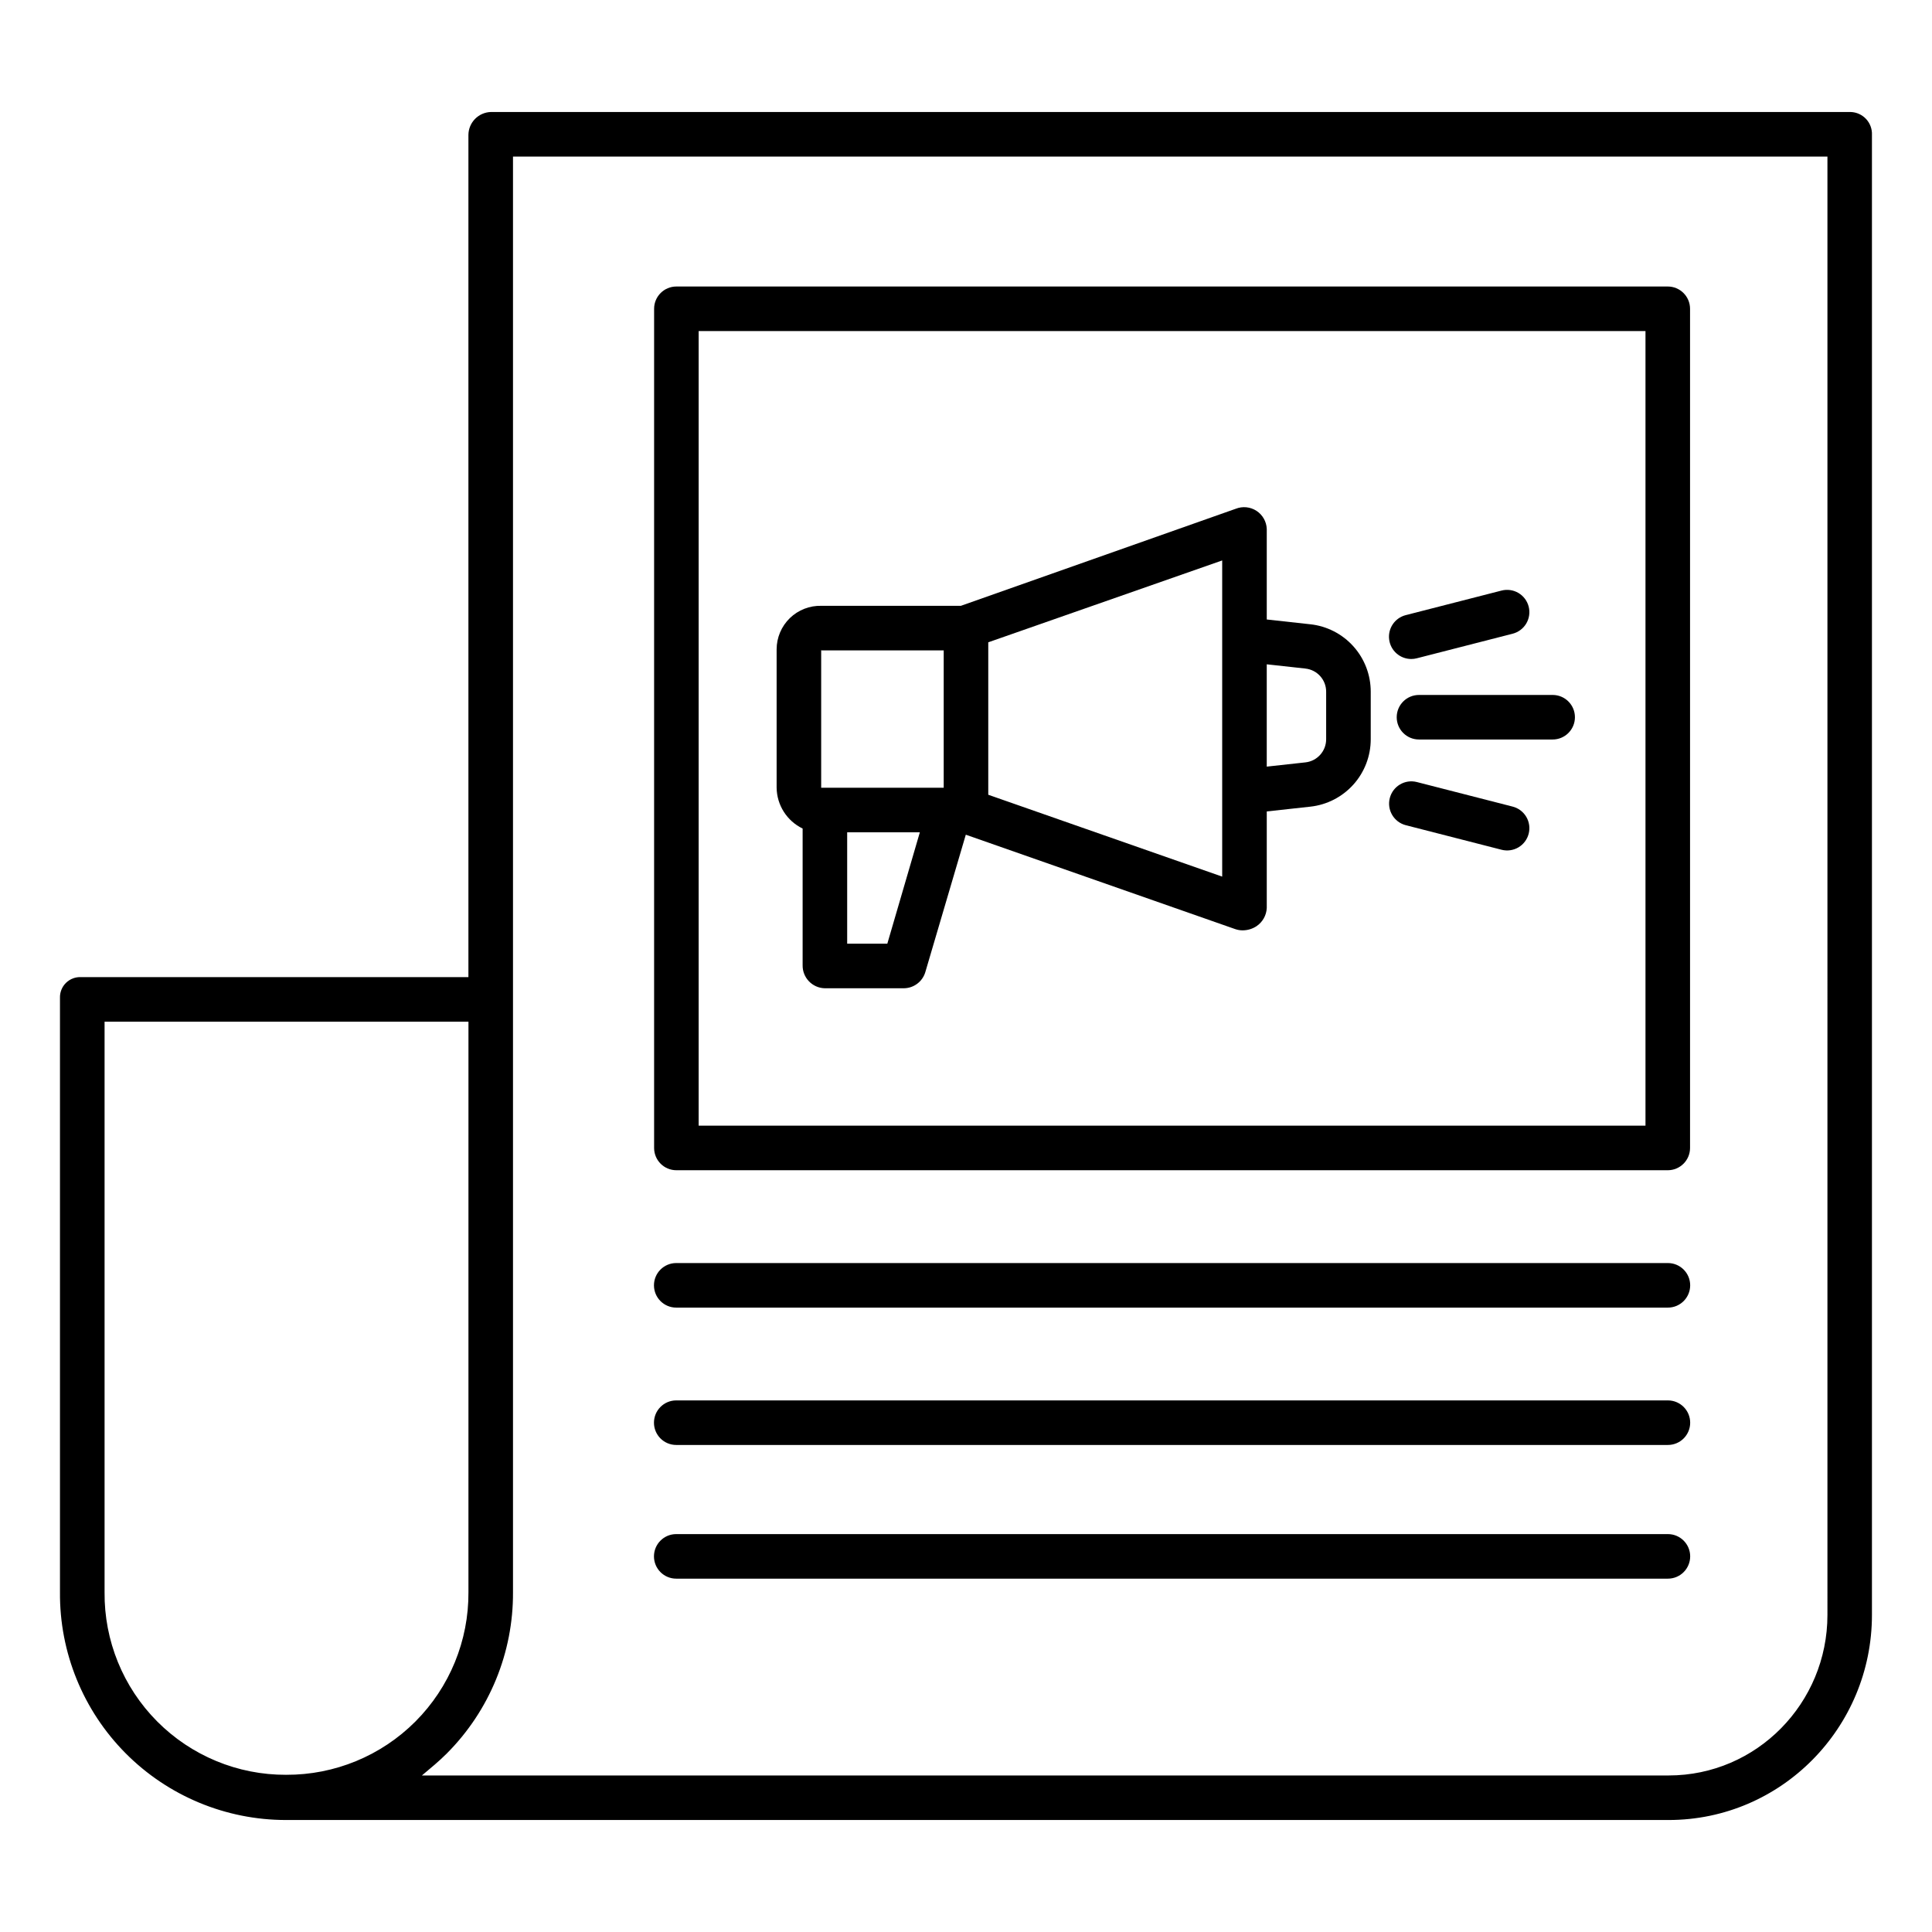 <?xml version="1.0" encoding="UTF-8"?>
<!-- Uploaded to: ICON Repo, www.iconrepo.com, Generator: ICON Repo Mixer Tools -->
<svg fill="#000000" width="800px" height="800px" version="1.1" viewBox="144 144 512 512" xmlns="http://www.w3.org/2000/svg">
 <g>
  <path d="m591.88 225.83c0-3.258-2.644-5.902-5.902-5.902h-262.73c-3.262 0-5.902 2.644-5.902 5.902v222.39c0 3.262 2.641 5.902 5.902 5.902h262.73c3.258 0 5.902-2.641 5.902-5.902zm-262.73 5.906h250.92v210.58h-250.92z"/>
  <path d="m634.47 173.68h-360.34c-3.312 0.074-5.965 2.766-5.996 6.078v223.19h-102.62c-1.492-0.082-2.949 0.469-4.019 1.512-1.07 1.047-1.648 2.492-1.602 3.984v157.49c-0.133 15.977 6.125 31.344 17.379 42.684 11.254 11.336 26.57 17.711 42.547 17.703h366.37c29.875 0 53.895-24.477 53.895-54.352v-392.21c0.07-1.555-0.484-3.074-1.539-4.215-1.059-1.141-2.527-1.812-4.082-1.863zm-414.64 440.66c-12.828 0.051-25.137-5.043-34.18-14.141-9.043-9.094-14.062-21.434-13.938-34.262v-151.18h96.434l-0.004 151.18c0.082 12.848-4.981 25.191-14.055 34.285-9.078 9.09-21.41 14.176-34.258 14.117zm408.46-42.367c0 23.363-18.727 42.543-42.09 42.543h-330.39c2.34-1.969 4.527-3.75 6.621-5.848h-0.004c11.305-11.336 17.613-26.719 17.523-42.73v-380.45h348.34z"/>
  <path d="m323.21 490.53h262.8c3.262 0 5.906-2.644 5.906-5.906 0-3.258-2.644-5.902-5.906-5.902h-262.8c-3.262 0-5.902 2.644-5.902 5.902 0 3.262 2.641 5.906 5.902 5.906z"/>
  <path d="m323.21 526.93h262.8c3.262 0 5.906-2.641 5.906-5.902s-2.644-5.906-5.906-5.906h-262.8c-3.262 0-5.902 2.644-5.902 5.906s2.641 5.902 5.902 5.902z"/>
  <path d="m323.21 562.36h262.8c3.262 0 5.906-2.644 5.906-5.906 0-3.258-2.644-5.902-5.906-5.902h-262.8c-3.262 0-5.902 2.644-5.902 5.902 0 3.262 2.641 5.906 5.902 5.906z"/>
  <path d="m491.24 309.44-11.535-1.27v-23.98c-0.07-1.949-1.086-3.742-2.719-4.809-1.637-1.066-3.688-1.27-5.5-0.551l-72.844 25.719h-36.949c-3.117-0.09-6.137 1.086-8.375 3.258-2.234 2.172-3.5 5.156-3.504 8.273v36.668c0.059 4.621 2.727 8.812 6.891 10.824v36.246c-0.043 3.281 2.559 5.992 5.844 6.082h21.02c2.633-0.039 4.93-1.793 5.664-4.324l10.715-36.371 71.422 25.027v-0.004c0.629 0.219 1.289 0.328 1.953 0.324 1.301-0.004 2.57-0.383 3.656-1.094 1.621-1.086 2.633-2.875 2.727-4.824v-25.594l11.535-1.266h0.004c4.406-0.48 8.48-2.574 11.438-5.879 2.957-3.305 4.586-7.59 4.574-12.023v-12.535c0.012-4.438-1.617-8.719-4.574-12.023-2.957-3.305-7.031-5.398-11.441-5.875zm-129.62 6.641c0-0.082-0.012 0.277 0.07 0.277h32.402v36.406h-32.402c-0.082 0-0.07 0.062-0.07-0.02zm17.527 78.012h-10.637v-29.52h19.258zm88.746-17.781-61.992-21.695v-40.398l61.992-21.695zm27.551-36.438c0.02 3.16-2.352 5.82-5.492 6.164l-10.25 1.125v-27.113l10.25 1.125v0.004c3.141 0.34 5.512 3 5.492 6.16z"/>
  <path d="m555.47 328.17h-35.426c-3.262 0-5.902 2.641-5.902 5.902 0 3.262 2.641 5.902 5.902 5.902h35.426c3.258 0 5.902-2.641 5.902-5.902 0-3.262-2.644-5.902-5.902-5.902z"/>
  <path d="m518 318.64c0.496 0 0.988-0.062 1.469-0.188l25.371-6.504c1.523-0.383 2.828-1.359 3.633-2.707 0.801-1.348 1.031-2.961 0.641-4.484-0.387-1.52-1.367-2.824-2.719-3.621-1.355-0.797-2.969-1.02-4.488-0.625l-25.371 6.504h0.004c-2.887 0.734-4.773 3.504-4.398 6.457 0.371 2.957 2.883 5.172 5.859 5.168z"/>
  <path d="m544.84 357.75-25.371-6.504c-3.152-0.797-6.356 1.105-7.16 4.258-0.809 3.148 1.082 6.359 4.231 7.18l25.371 6.504h-0.004c1.52 0.395 3.133 0.172 4.488-0.625 1.352-0.797 2.332-2.102 2.719-3.621 0.391-1.523 0.16-3.137-0.641-4.484-0.805-1.348-2.109-2.324-3.633-2.707z"/>
 </g>
</svg>